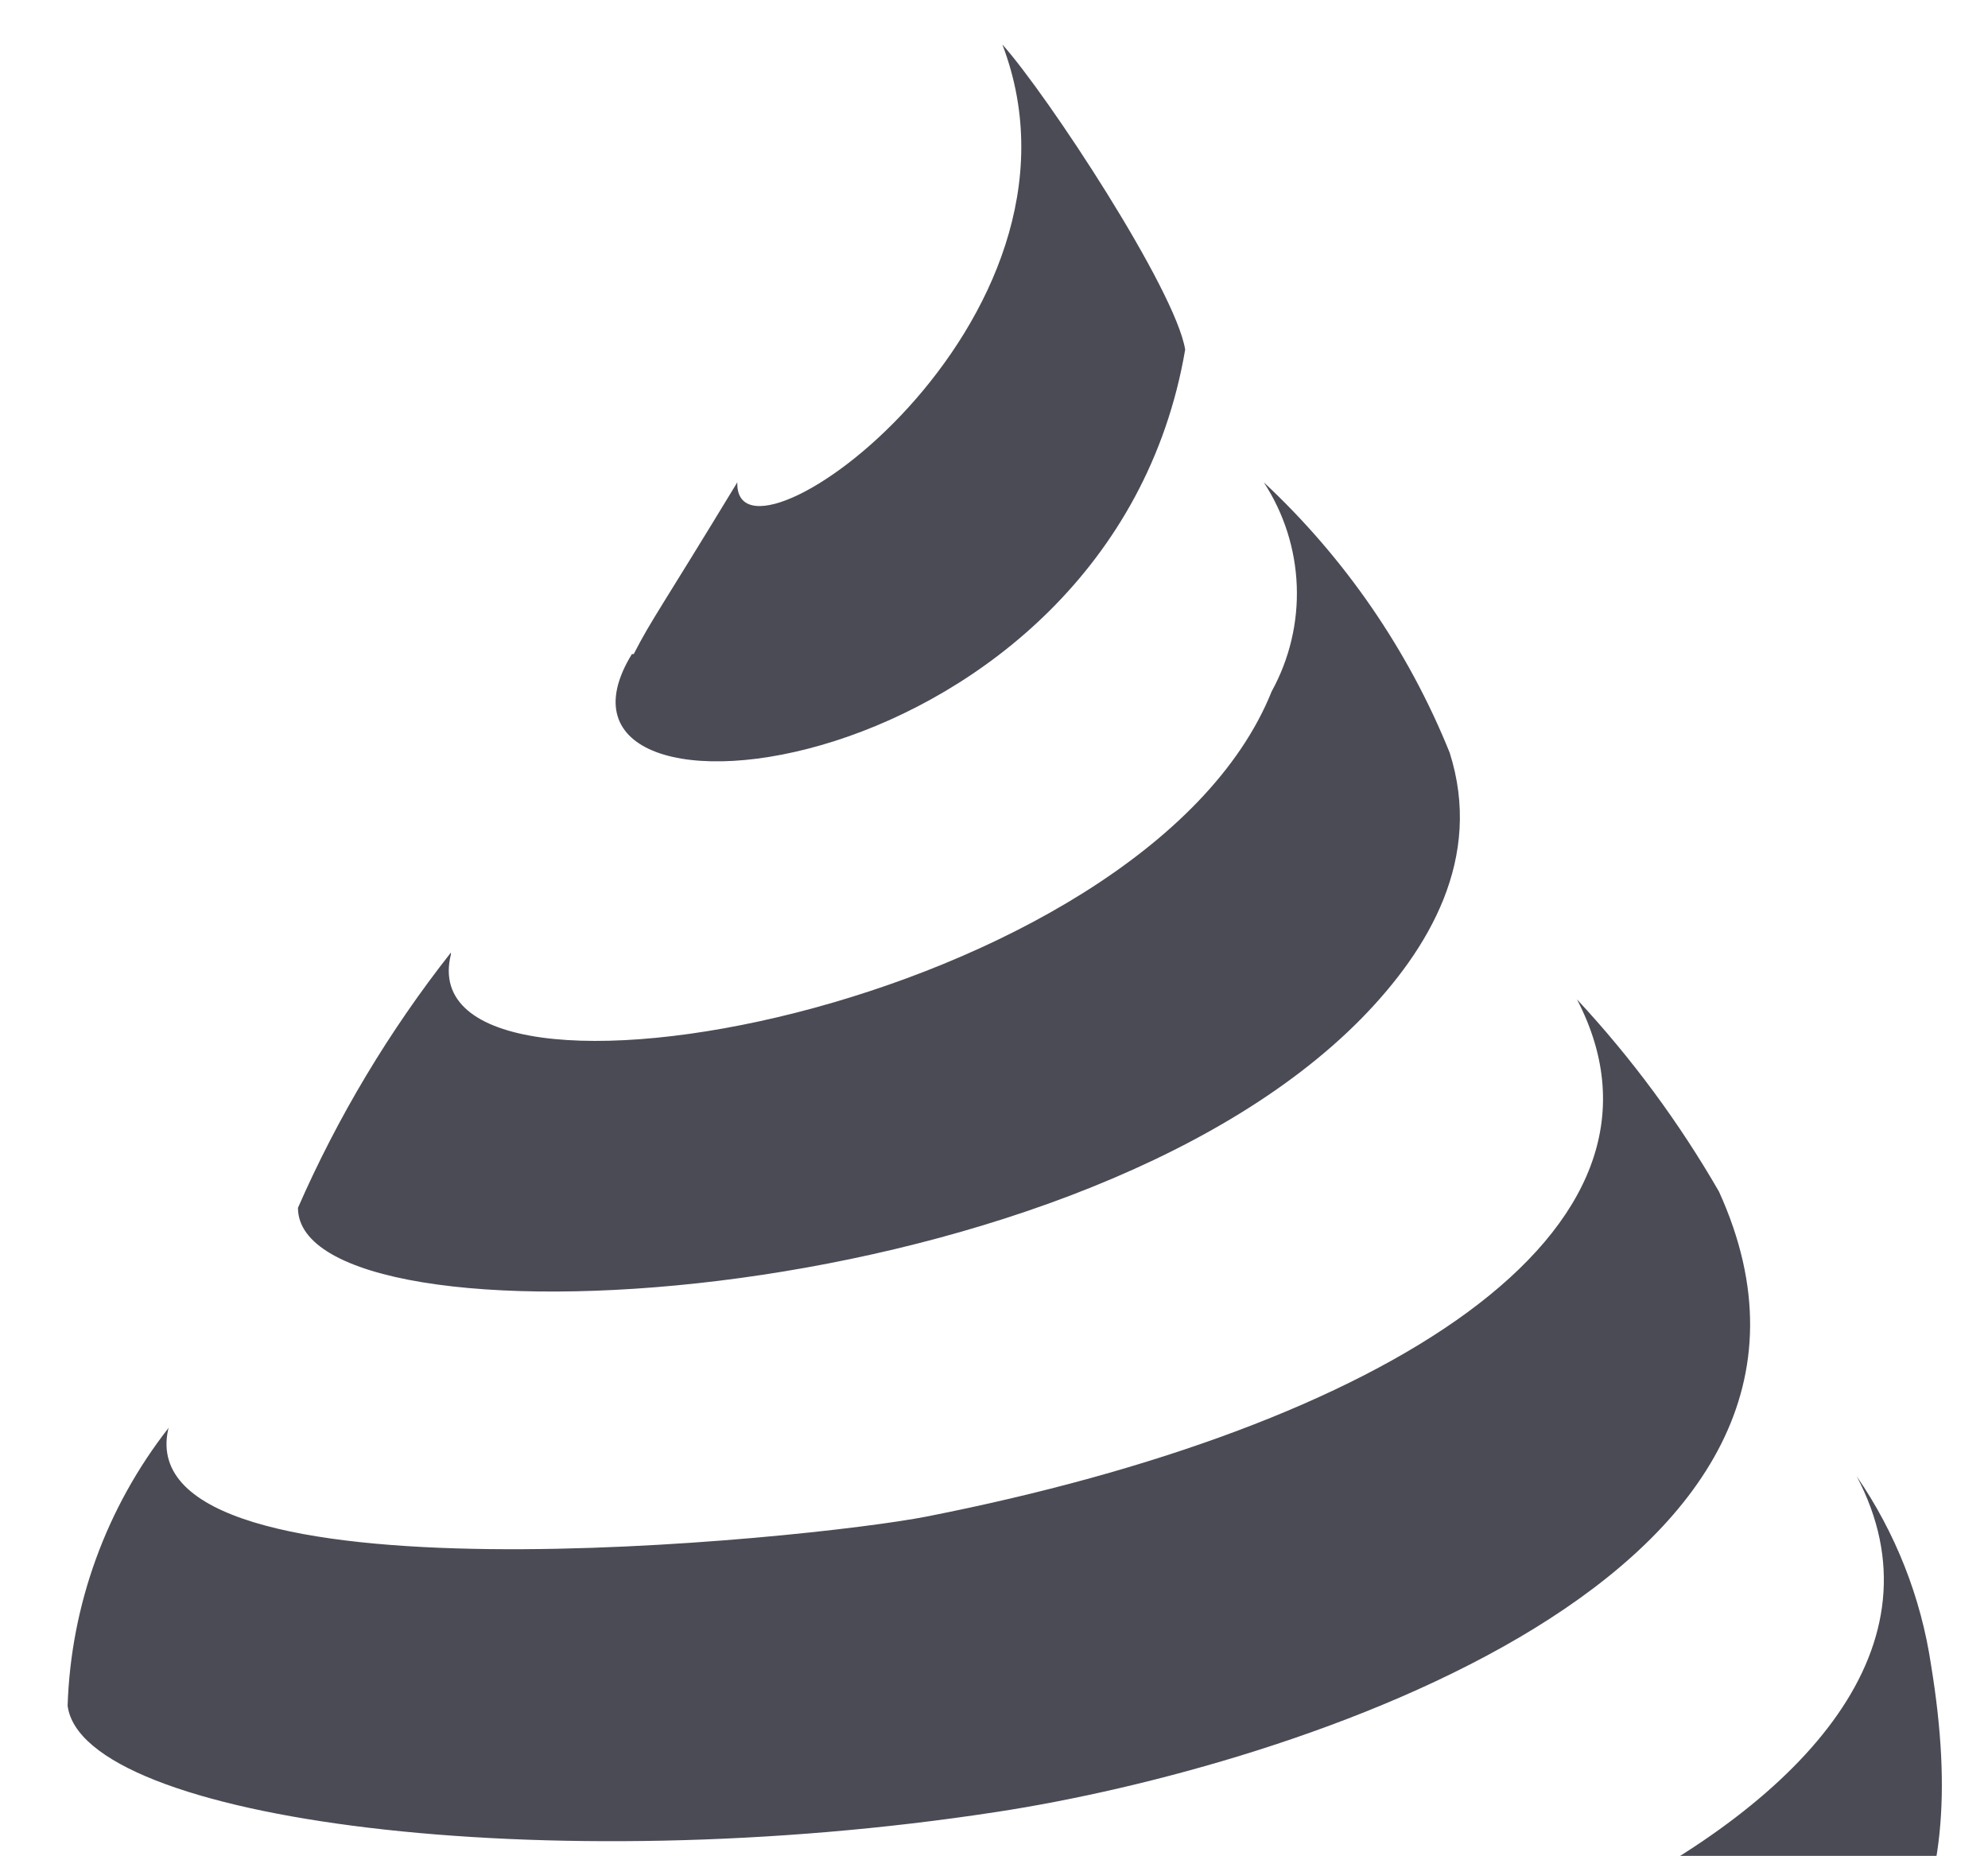 <?xml version="1.0" encoding="UTF-8"?> <svg xmlns="http://www.w3.org/2000/svg" width="951" height="888" viewBox="0 0 951 888" fill="none"> <mask id="mask0" mask-type="alpha" maskUnits="userSpaceOnUse" x="0" y="0" width="951" height="888"> <rect width="951" height="888" fill="#C4C4C4"></rect> </mask> <g mask="url(#mask0)"> <path fill-rule="evenodd" clip-rule="evenodd" d="M302.275 312.895C243.975 407.99 531.101 377.249 566.955 167.236C562.291 138.506 501.077 45.422 479.506 21.289C530.226 154.307 351.247 281.293 352.704 230.729C315.392 292.21 311.894 295.945 303.149 312.895H302.275ZM215.7 456.543C193.254 546.754 547.424 482.687 608.347 330.707C616.859 315.236 620.997 297.795 620.33 280.208C619.663 262.62 614.217 245.532 604.558 230.729C643.371 266.946 673.71 311.064 693.464 360.012C709.497 410.289 683.844 453.958 651.197 487.284C509.82 630.932 142.534 647.883 142.534 577.783C161.61 534.209 186.193 493.185 215.7 455.682V456.543ZM80.444 683.794C61.497 769.982 387.975 736.369 443.36 725.452C660.817 682.645 812.396 589.849 754.388 478.09C780.467 506.118 803.252 536.958 822.308 570.025C905.676 753.32 618.258 845.256 476.59 866.803C261.464 899.842 39.343 870.824 32.347 815.951C33.904 767.703 50.834 721.164 80.736 682.933L80.444 683.794ZM34.971 892.946C29.141 924.548 47.214 948.681 82.777 962.471C257.676 1030.27 599.894 991.202 761.092 911.621C863.699 860.769 930.743 786.934 888.185 706.204C906.772 733.255 918.929 764.091 923.748 796.415C944.153 921.101 903.926 970.516 808.898 1032.86C676.267 1119.05 432.866 1158.12 252.137 1127.67C130.874 1107.27 57.416 1076.24 45.173 1044.64C37.594 1024.53 8.445 925.41 34.971 892.946ZM918.21 1007.86C907.133 1065.32 855.537 1113.59 808.023 1145.19C634.873 1260.11 285.076 1287.12 113.676 1173.92C127.845 1196.13 144.788 1216.49 164.105 1234.54C206.181 1274.67 255.95 1306.14 310.503 1327.11C365.057 1348.07 423.302 1358.11 481.837 1356.64C700.46 1352.62 918.21 1205.24 918.21 1005.57V1007.86Z" fill="#4A4B55"></path> </g> </svg> 